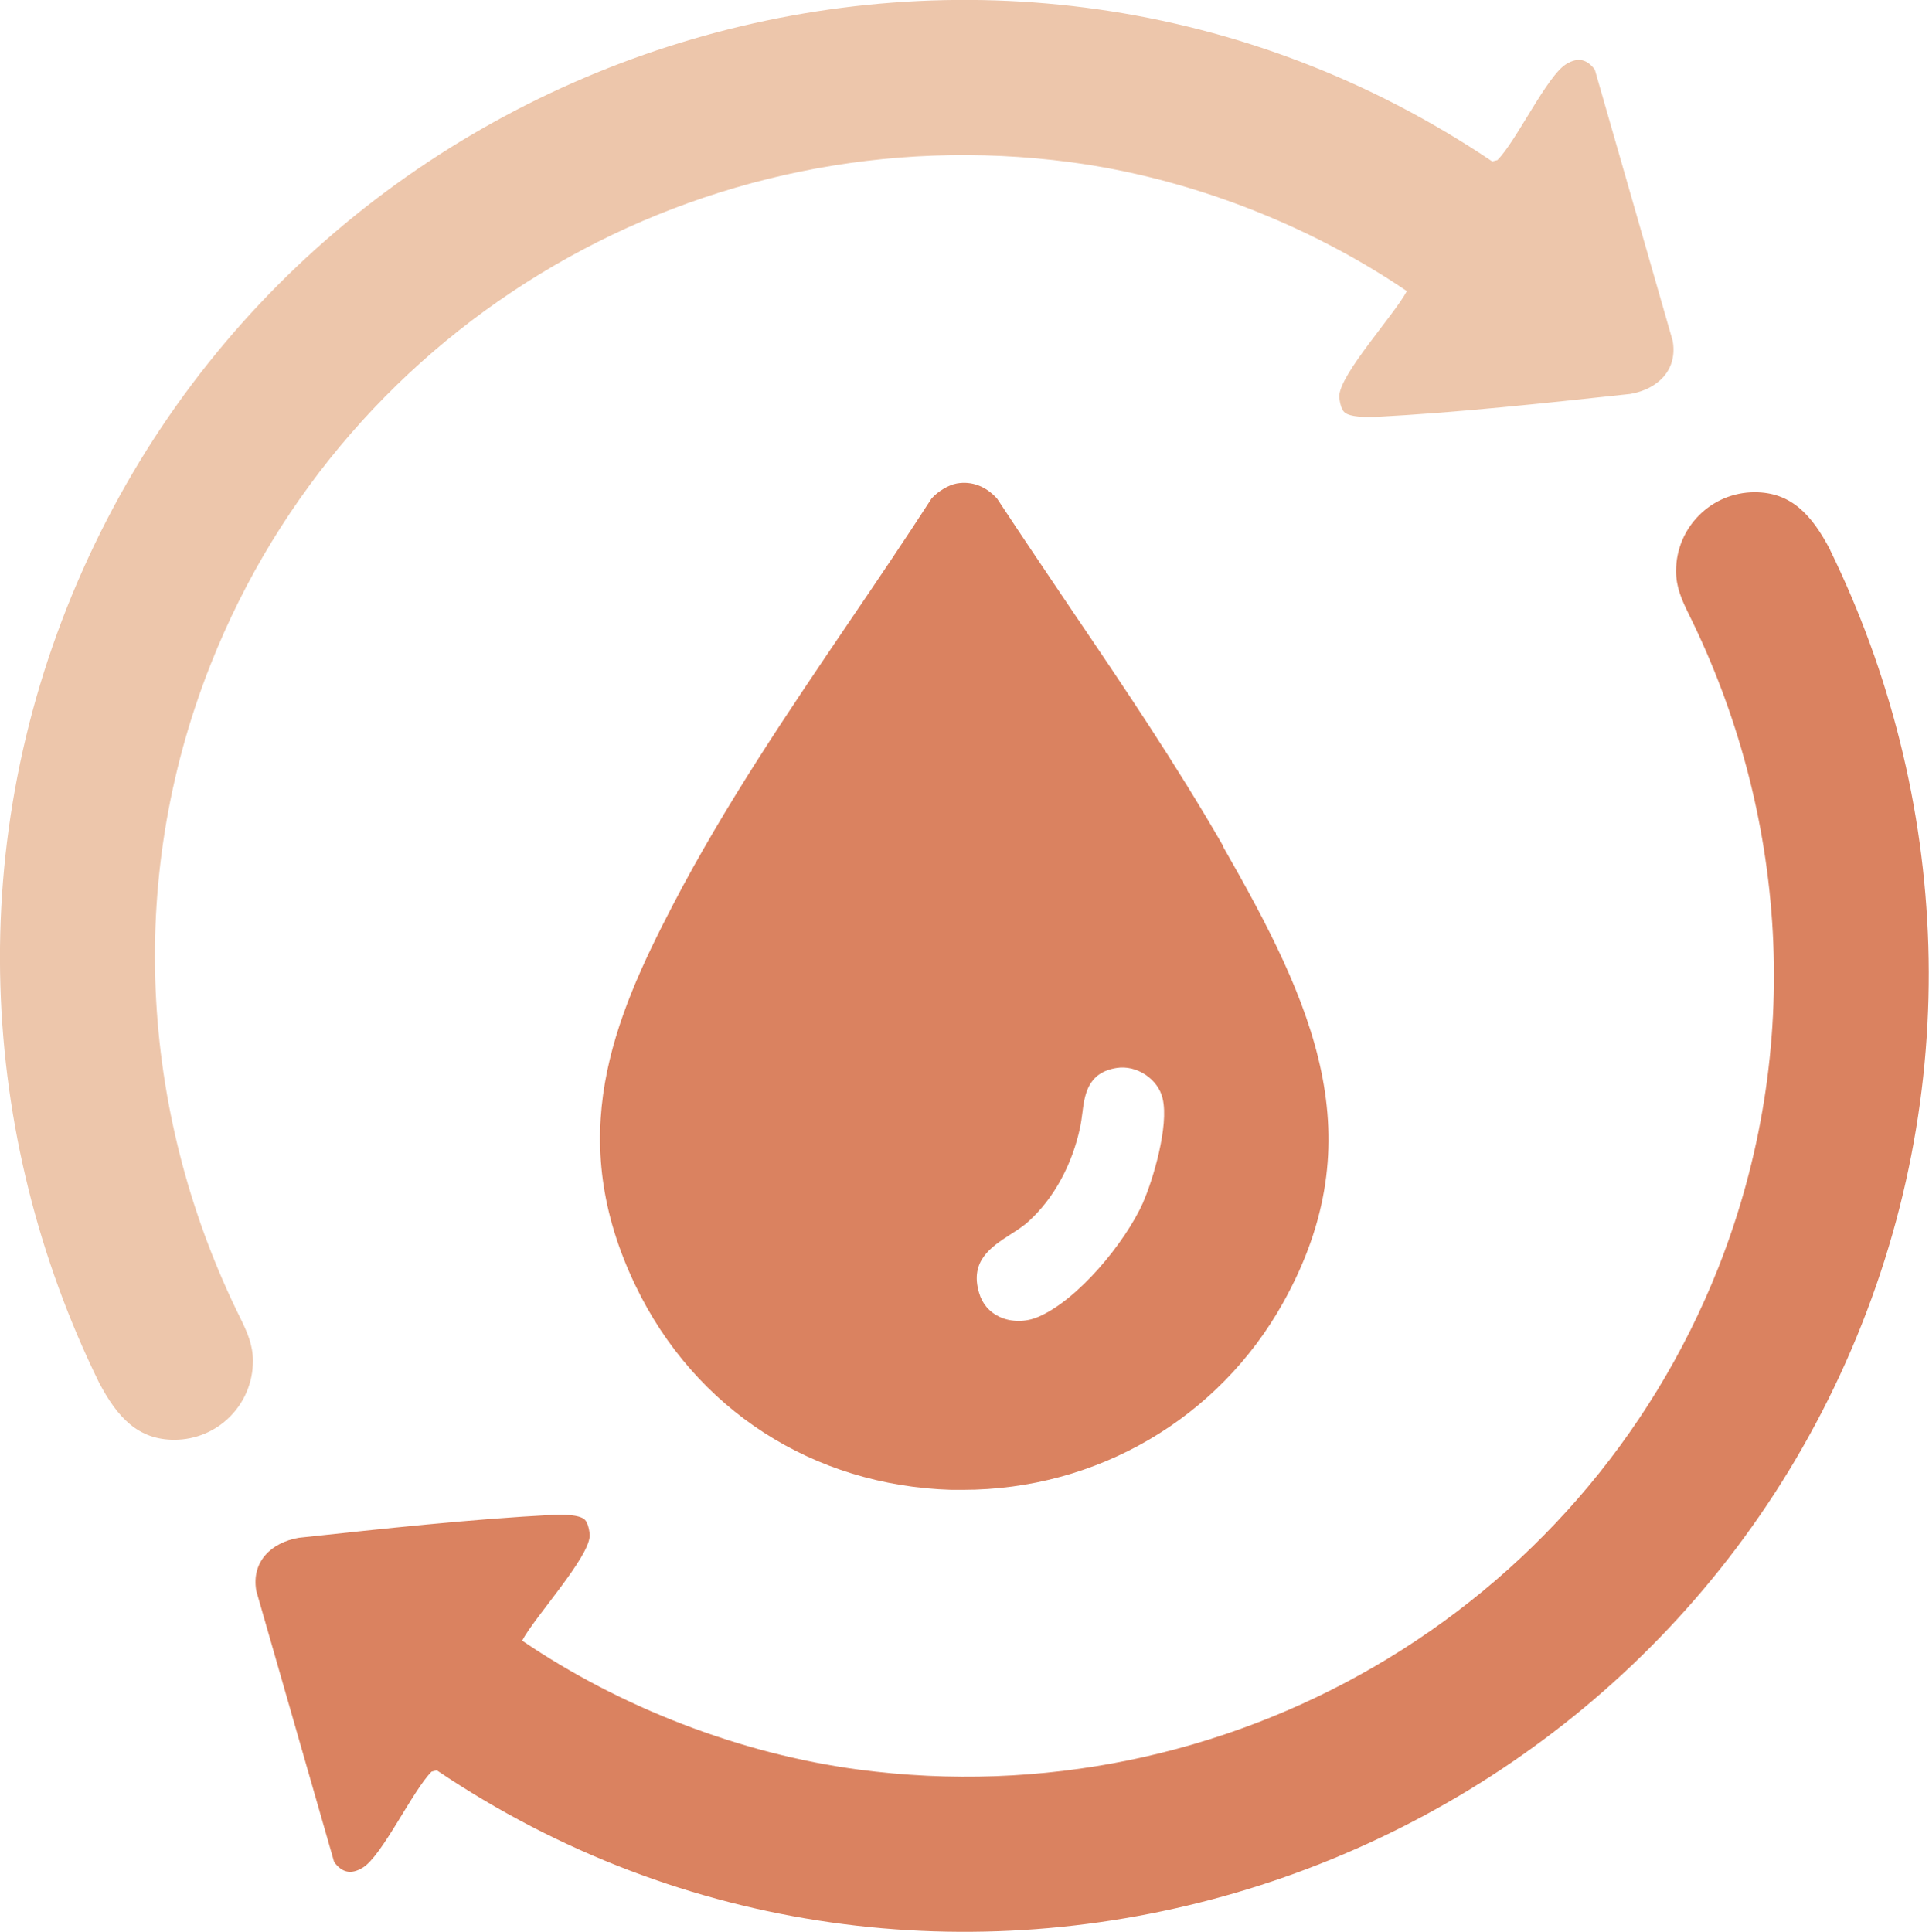 <?xml version="1.0" encoding="UTF-8"?> <svg xmlns="http://www.w3.org/2000/svg" xmlns:xlink="http://www.w3.org/1999/xlink" id="Layer_2" data-name="Layer 2" viewBox="0 0 74.81 74.93"><defs><style> .cls-1 { fill: none; } .cls-2 { fill: #edc6ab; } .cls-3 { fill: #da8260; } .cls-4 { clip-path: url(#clippath); } </style><clipPath id="clippath"><rect class="cls-1" y="0" width="74.81" height="74.93"></rect></clipPath></defs><g id="Layer_1-2" data-name="Layer 1"><g class="cls-4"><path class="cls-3" d="M44.34,46.62c-.71,1.59-2.56,3.82-4.09,4.46-.24.1-.49.15-.74.15-.26,0-.52-.05-.75-.16-.39-.18-.67-.51-.79-.93-.37-1.24.47-1.78,1.21-2.26.25-.16.52-.33.73-.53.97-.89,1.67-2.18,1.98-3.63.03-.16.06-.33.08-.51.09-.72.19-1.61,1.33-1.79.78-.13,1.62.43,1.79,1.19.25,1.06-.38,3.16-.75,4M47.44,32.82c-1.81-3.15-3.87-6.2-5.87-9.15-.95-1.41-1.93-2.86-2.88-4.3l-.02-.03c-.43-.48-.98-.69-1.56-.59-.34.06-.74.32-.95.55l-.03.03c-1.02,1.58-2.09,3.16-3.13,4.69-2.4,3.54-4.88,7.19-6.89,11.05-2.35,4.51-4.23,9.04-1.46,14.8,2.3,4.79,6.88,7.75,12.25,7.91.15,0,.29,0,.44,0,5.19,0,9.92-2.76,12.43-7.27,3.55-6.39,1.16-11.57-2.34-17.68"></path><path class="cls-3" d="M70.98,21.33c-.72-1.38-1.53-2.24-2.93-2.24-1.69,0-3.05,1.37-3.05,3.06,0,.61.22,1.11.48,1.64,3.8,7.66,4.54,16.83,1.15,25.4-5.29,13.33-19.07,21.34-33.34,19.44-4.58-.61-9.23-2.41-13.04-5,.47-.9,2.6-3.22,2.62-4.07,0-.17-.07-.51-.19-.62-.21-.21-.9-.2-1.21-.19-3.23.17-6.54.53-9.88.89-1.06.18-1.85.92-1.65,2.06l3.02,10.52c.31.41.65.49,1.1.22.75-.44,1.95-3.01,2.68-3.73l.2-.05c19.12,12.89,45.32,5.04,54.64-15.82,4.71-10.55,4.04-22.01-.61-31.52"></path><path class="cls-2" d="M3.83,53.6c.72,1.38,1.53,2.24,2.93,2.24,1.69,0,3.05-1.37,3.05-3.06,0-.61-.22-1.11-.48-1.64-3.8-7.66-4.55-16.83-1.15-25.4C13.47,12.4,27.25,4.4,41.52,6.29c4.58.61,9.23,2.41,13.04,5-.47.9-2.6,3.22-2.62,4.07,0,.17.07.51.19.62.21.21.9.2,1.21.19,3.23-.17,6.54-.53,9.88-.89,1.06-.18,1.85-.92,1.65-2.06l-3.02-10.52c-.31-.41-.65-.49-1.1-.22-.75.44-1.95,3.01-2.68,3.73l-.2.05C38.74-6.63,12.54,1.22,3.22,22.08c-4.71,10.54-4.04,22.01.61,31.52"></path></g></g></svg> 